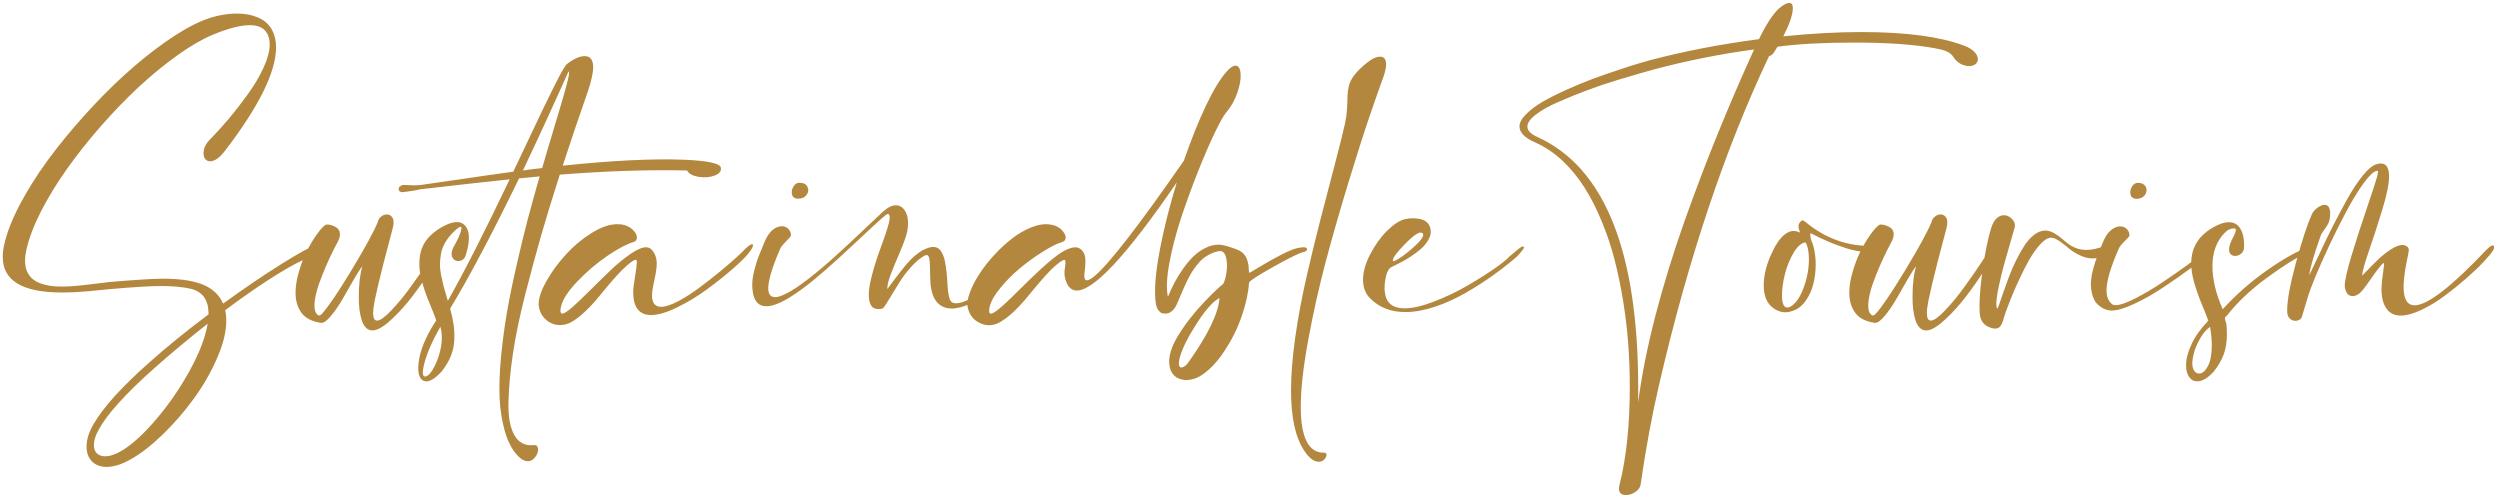 <?xml version="1.0" encoding="UTF-8"?><svg width="357" height="71" viewBox="0 0 357 71" fill="none" xmlns="http://www.w3.org/2000/svg">
<path d="M15.219 66.672C14.333 66.672 13.635 66.406 13.125 65.875C12.615 65.354 12.359 64.656 12.359 63.781C12.359 62.771 12.693 61.698 13.359 60.562C14.755 58.156 17.401 55.229 21.297 51.781C23.766 49.573 26.594 47.276 29.781 44.891V44.828C29.781 42.828 28.927 41.63 27.219 41.234C26.094 40.974 24.693 40.844 23.016 40.844C21.516 40.844 19.099 40.99 15.766 41.281C15.516 41.302 15.031 41.349 14.312 41.422C13.604 41.484 13.01 41.542 12.531 41.594C12.062 41.635 11.474 41.677 10.766 41.719C10.057 41.75 9.406 41.766 8.812 41.766C3.198 41.766 0.391 40.073 0.391 36.688C0.391 36.146 0.458 35.573 0.594 34.969C0.958 33.292 1.693 31.396 2.797 29.281C3.911 27.167 5.234 25.057 6.766 22.953C8.307 20.849 10.031 18.734 11.938 16.609C13.854 14.474 15.781 12.521 17.719 10.75C19.667 8.979 21.615 7.406 23.562 6.031C25.521 4.646 27.292 3.625 28.875 2.969C30.542 2.281 32.208 1.938 33.875 1.938C35.01 1.938 36.01 2.13 36.875 2.516C37.75 2.891 38.401 3.464 38.828 4.234C39.224 4.964 39.422 5.807 39.422 6.766C39.422 10.255 37 15.167 32.156 21.5C31.375 22.521 30.662 23.031 30.016 23.031C29.724 23.031 29.49 22.927 29.312 22.719C29.146 22.5 29.062 22.219 29.062 21.875C29.062 21.198 29.359 20.557 29.953 19.953C30.838 19.047 31.729 18.068 32.625 17.016C33.521 15.953 34.432 14.781 35.359 13.5C36.297 12.208 37.057 10.927 37.641 9.656C38.224 8.375 38.516 7.266 38.516 6.328C38.516 5.62 38.344 5.026 38 4.547C37.542 3.911 36.766 3.594 35.672 3.594C34.359 3.594 32.615 4.042 30.438 4.938C28.906 5.573 27.213 6.552 25.359 7.875C23.505 9.198 21.662 10.708 19.828 12.406C18.005 14.104 16.198 15.974 14.406 18.016C12.615 20.057 11 22.094 9.562 24.125C8.125 26.146 6.885 28.172 5.844 30.203C4.812 32.234 4.12 34.062 3.766 35.688C3.641 36.25 3.578 36.76 3.578 37.219C3.578 37.792 3.672 38.302 3.859 38.75C4.057 39.188 4.312 39.542 4.625 39.812C4.938 40.083 5.328 40.302 5.797 40.469C6.266 40.635 6.75 40.755 7.25 40.828C7.75 40.891 8.302 40.922 8.906 40.922C9.854 40.922 11.213 40.812 12.984 40.594C14.766 40.375 15.662 40.266 15.672 40.266C19.401 39.953 21.932 39.797 23.266 39.797C25.974 39.797 28.026 40.146 29.422 40.844C30.578 41.427 31.391 42.266 31.859 43.359C34.755 41.255 37.464 39.411 39.984 37.828C42.505 36.245 44.318 35.24 45.422 34.812C45.578 34.76 45.724 34.734 45.859 34.734C46.099 34.734 46.307 34.792 46.484 34.906C46.661 35.021 46.75 35.161 46.75 35.328C46.75 35.755 46.188 36.13 45.062 36.453C43.719 36.839 41.911 37.734 39.641 39.141C37.38 40.536 34.885 42.255 32.156 44.297C32.26 44.745 32.312 45.245 32.312 45.797C32.312 47.37 31.87 49.161 30.984 51.172C30.109 53.193 29 55.12 27.656 56.953C26.323 58.786 24.844 60.49 23.219 62.062C21.594 63.635 20.047 64.828 18.578 65.641C17.349 66.328 16.229 66.672 15.219 66.672ZM15.016 65.156C15.734 65.156 16.562 64.87 17.5 64.297C19.01 63.359 20.651 61.839 22.422 59.734C24.203 57.63 25.776 55.328 27.141 52.828C28.505 50.328 29.344 48.125 29.656 46.219C26.948 48.354 24.401 50.479 22.016 52.594C17.932 56.229 15.292 59.151 14.094 61.359C13.635 62.182 13.406 62.911 13.406 63.547C13.406 64.057 13.547 64.453 13.828 64.734C14.12 65.016 14.516 65.156 15.016 65.156ZM53.172 47.188C52.818 47.188 52.51 47.052 52.25 46.781C51.99 46.521 51.786 46.156 51.641 45.688C51.505 45.229 51.401 44.734 51.328 44.203C51.266 43.661 51.234 43.073 51.234 42.438C51.234 40.604 51.406 39.13 51.75 38.016C51.479 38.328 51.068 38.964 50.516 39.922C49.964 40.87 49.438 41.786 48.938 42.672C48.438 43.547 47.896 44.339 47.312 45.047C46.74 45.755 46.266 46.109 45.891 46.109H45.875C44.594 45.932 43.661 45.464 43.078 44.703C42.495 43.932 42.203 42.964 42.203 41.797C42.203 40.891 42.365 39.891 42.688 38.797C43.01 37.693 43.396 36.693 43.844 35.797C44.302 34.901 44.776 34.115 45.266 33.438C45.755 32.75 46.172 32.302 46.516 32.094C46.557 32.073 46.615 32.062 46.688 32.062C47.073 32.062 47.479 32.177 47.906 32.406C48.333 32.635 48.547 32.995 48.547 33.484C48.547 33.776 48.443 34.125 48.234 34.531C47.453 35.958 46.703 37.573 45.984 39.375C45.266 41.167 44.906 42.594 44.906 43.656C44.906 44.271 45.047 44.698 45.328 44.938C45.401 45.01 45.479 45.047 45.562 45.047C45.698 45.047 45.839 44.964 45.984 44.797C46.849 43.859 48.25 41.792 50.188 38.594C52.125 35.385 53.375 33.099 53.938 31.734C53.99 31.422 54.146 31.162 54.406 30.953C54.667 30.734 54.938 30.625 55.219 30.625H55.25C55.521 30.625 55.745 30.724 55.922 30.922C56.109 31.109 56.203 31.396 56.203 31.781C56.203 32.052 56.151 32.365 56.047 32.719C55.776 33.708 55.344 35.354 54.75 37.656C54.167 39.958 53.755 41.698 53.516 42.875C53.359 43.656 53.281 44.26 53.281 44.688C53.281 45.417 53.469 45.781 53.844 45.781C54.281 45.781 54.964 45.292 55.891 44.312C56.828 43.333 57.75 42.214 58.656 40.953C59.573 39.693 60.385 38.521 61.094 37.438C61.812 36.354 62.24 35.661 62.375 35.359C62.427 35.286 62.516 35.214 62.641 35.141C62.766 35.068 62.875 35.031 62.969 35.031C63.104 35.031 63.172 35.109 63.172 35.266C63.172 35.401 63.141 35.542 63.078 35.688C62.828 36.344 62.318 37.281 61.547 38.5C60.786 39.708 59.932 40.938 58.984 42.188C58.047 43.427 57.062 44.531 56.031 45.5C55 46.479 54.151 47.031 53.484 47.156C53.339 47.177 53.234 47.188 53.172 47.188ZM83.5 8.016C83.74 8.016 83.943 8.062 84.109 8.156C84.287 8.25 84.427 8.417 84.531 8.656C84.646 8.896 84.703 9.198 84.703 9.562C84.713 9.927 84.656 10.396 84.531 10.969C84.417 11.542 84.234 12.198 83.984 12.938C82.526 17.115 81.318 20.688 80.359 23.656C87.412 22.917 93.219 22.635 97.781 22.812C101.094 22.958 102.812 23.333 102.938 23.938C103.031 24.438 102.729 24.818 102.031 25.078C101.344 25.328 100.578 25.385 99.734 25.25C98.901 25.104 98.359 24.802 98.109 24.344C92.62 24.219 86.562 24.417 79.938 24.938C78.979 27.917 78.109 30.75 77.328 33.438C76.557 36.125 75.771 39.036 74.969 42.172C74.177 45.297 73.599 48.099 73.234 50.578C72.87 53.057 72.662 55.333 72.609 57.406C72.557 59.479 72.838 61.057 73.453 62.141C74.068 63.224 75.005 63.698 76.266 63.562C76.609 63.531 76.797 63.708 76.828 64.094C76.859 64.542 76.703 64.963 76.359 65.359C75.87 65.922 75.292 66.016 74.625 65.641C74.365 65.495 74.099 65.271 73.828 64.969C73.068 64.115 72.484 62.969 72.078 61.531C71.672 60.094 71.427 58.531 71.344 56.844C71.271 55.167 71.333 53.25 71.531 51.094C71.74 48.948 72.016 46.849 72.359 44.797C72.713 42.745 73.167 40.51 73.719 38.094C74.271 35.667 74.802 33.469 75.312 31.5C75.833 29.521 76.417 27.417 77.062 25.188L76.922 25.203C76.599 25.234 76.125 25.281 75.5 25.344C74.885 25.396 74.427 25.438 74.125 25.469C70.271 33.406 66.99 39.604 64.281 44.062C64.51 44.906 64.672 45.656 64.766 46.312C64.87 46.979 64.906 47.703 64.875 48.484C64.854 49.276 64.693 50.052 64.391 50.812C64.088 51.573 63.651 52.312 63.078 53.031C61.995 54.219 61.13 54.667 60.484 54.375C59.932 54.125 59.682 53.427 59.734 52.281C59.818 50.677 60.438 48.875 61.594 46.875C61.812 46.5 62.047 46.13 62.297 45.766C62.182 45.411 62 44.927 61.75 44.312C61.5 43.688 61.266 43.115 61.047 42.594C60.839 42.073 60.63 41.464 60.422 40.766C60.214 40.068 60.062 39.427 59.969 38.844C59.875 38.25 59.859 37.62 59.922 36.953C59.974 36.276 60.13 35.667 60.391 35.125C60.641 34.573 61.042 34.036 61.594 33.516C62.156 32.984 62.854 32.521 63.688 32.125C65.052 31.49 66.01 31.583 66.562 32.406C67.115 33.219 67.094 34.573 66.5 36.469C66.354 36.927 66.057 37.193 65.609 37.266C65.193 37.328 64.875 37.193 64.656 36.859C64.375 36.422 64.443 35.839 64.859 35.109C65.328 34.307 65.651 33.594 65.828 32.969C65.984 32.427 65.88 32.266 65.516 32.484C65.307 32.609 65.021 32.859 64.656 33.234C64.208 33.693 63.844 34.167 63.562 34.656C63.281 35.146 63.089 35.651 62.984 36.172C62.891 36.693 62.839 37.193 62.828 37.672C62.818 38.151 62.87 38.688 62.984 39.281C63.109 39.875 63.229 40.406 63.344 40.875C63.469 41.344 63.63 41.901 63.828 42.547C63.88 42.724 63.922 42.859 63.953 42.953C66.276 38.859 69.219 33.078 72.781 25.609C69.792 25.922 65.531 26.396 60 27.031C59.573 27.146 59.141 27.229 58.703 27.281C58.255 27.333 57.953 27.375 57.797 27.406C57.443 27.479 57.193 27.443 57.047 27.297C56.891 27.141 56.885 26.932 57.031 26.672C57.073 26.651 57.125 26.62 57.188 26.578C57.24 26.537 57.276 26.51 57.297 26.5C57.318 26.49 57.349 26.474 57.391 26.453C57.432 26.432 57.474 26.422 57.516 26.422C57.547 26.412 57.589 26.406 57.641 26.406C57.797 26.406 58.062 26.417 58.438 26.438C58.812 26.458 59.078 26.469 59.234 26.469C59.391 26.469 59.656 26.453 60.031 26.422C60.125 26.412 61.859 26.162 65.234 25.672C68.609 25.172 71.297 24.787 73.297 24.516C73.787 23.484 74.5 21.979 75.438 20C76.375 18.021 77.057 16.583 77.484 15.688C77.922 14.792 78.427 13.76 79 12.594C79.583 11.427 80.021 10.588 80.312 10.078C80.615 9.557 80.838 9.24 80.984 9.125C81.943 8.385 82.781 8.016 83.5 8.016ZM81.188 10.219H81.172L80.375 12.016C79.844 13.213 79.031 14.995 77.938 17.359C76.854 19.724 75.766 22.052 74.672 24.344C75.526 24.219 76.401 24.109 77.297 24.016L77.422 24C77.87 22.438 78.5 20.312 79.312 17.625C80.531 13.604 81.177 11.276 81.25 10.641C81.281 10.359 81.26 10.219 81.188 10.219ZM62.891 46.656C61.641 48.844 60.844 50.719 60.5 52.281C60.281 53.302 60.359 53.797 60.734 53.766C60.766 53.766 60.797 53.76 60.828 53.75C61.224 53.625 61.635 53.135 62.062 52.281C62.5 51.427 62.807 50.495 62.984 49.484C63.161 48.474 63.13 47.531 62.891 46.656ZM80 46.422C79.271 46.422 78.625 46.193 78.062 45.734C77.49 45.276 77.125 44.661 76.969 43.891C76.938 43.734 76.922 43.573 76.922 43.406C76.922 42.542 77.292 41.453 78.031 40.141C78.771 38.828 79.682 37.578 80.766 36.391C81.838 35.193 83.057 34.167 84.422 33.312C85.787 32.448 87.026 32.016 88.141 32.016C88.287 32.016 88.484 32.026 88.734 32.047C89.38 32.141 89.912 32.385 90.328 32.781C90.745 33.167 90.953 33.547 90.953 33.922C90.953 34.255 90.787 34.469 90.453 34.562C89.453 34.865 88.193 35.536 86.672 36.578C85.151 37.62 83.734 38.833 82.422 40.219C81.109 41.594 80.338 42.786 80.109 43.797C80.057 43.995 80.031 44.188 80.031 44.375C80.031 44.646 80.12 44.781 80.297 44.781C80.568 44.781 81.068 44.458 81.797 43.812C82.526 43.156 83.354 42.365 84.281 41.438C85.208 40.51 86.156 39.583 87.125 38.656C88.094 37.729 89.047 36.943 89.984 36.297C90.932 35.641 91.688 35.312 92.25 35.312C92.573 35.312 92.844 35.427 93.062 35.656C93.542 36.177 93.781 36.849 93.781 37.672C93.781 37.901 93.76 38.161 93.719 38.453C93.688 38.745 93.651 38.995 93.609 39.203C93.568 39.411 93.505 39.708 93.422 40.094C93.349 40.479 93.292 40.766 93.25 40.953C93.156 41.422 93.109 41.833 93.109 42.188C93.109 43.271 93.542 43.812 94.406 43.812C95.021 43.812 95.844 43.542 96.875 43C97.906 42.448 98.932 41.786 99.953 41.016C100.984 40.245 101.974 39.469 102.922 38.688C103.88 37.896 104.651 37.229 105.234 36.688C105.828 36.146 106.135 35.854 106.156 35.812C106.75 35.188 107.167 34.875 107.406 34.875C107.49 34.875 107.531 34.922 107.531 35.016C107.531 35.224 107.333 35.589 106.938 36.109C106.521 36.651 105.766 37.401 104.672 38.359C103.578 39.318 102.349 40.297 100.984 41.297C99.63 42.297 98.203 43.161 96.703 43.891C95.213 44.62 93.974 44.984 92.984 44.984C91.307 44.984 90.453 43.927 90.422 41.812V41.75C90.422 41.25 90.505 40.521 90.672 39.562C90.838 38.594 90.927 37.885 90.938 37.438V37.375C90.938 37.188 90.88 37.094 90.766 37.094C90.578 37.094 90.162 37.37 89.516 37.922C89.047 38.328 88.542 38.833 88 39.438C87.469 40.031 86.963 40.62 86.484 41.203C86.016 41.786 85.531 42.37 85.031 42.953C84.531 43.536 83.99 44.094 83.406 44.625C82.833 45.156 82.26 45.594 81.688 45.938C81.146 46.26 80.583 46.422 80 46.422ZM114.141 26.094C114.724 26.094 115.109 26.287 115.297 26.672C115.495 27.047 115.458 27.427 115.188 27.812C114.917 28.188 114.516 28.375 113.984 28.375C113.516 28.375 113.224 28.188 113.109 27.812C113.005 27.427 113.062 27.047 113.281 26.672C113.51 26.287 113.797 26.094 114.141 26.094ZM127.938 29.312C128.396 29.312 128.776 29.505 129.078 29.891C129.391 30.276 129.578 30.76 129.641 31.344C129.703 31.917 129.661 32.536 129.516 33.203C129.349 33.891 129.021 34.802 128.531 35.938C128.042 37.073 127.609 38.12 127.234 39.078C126.87 40.026 126.693 40.76 126.703 41.281C126.87 41.062 127.151 40.688 127.547 40.156C127.943 39.615 128.271 39.182 128.531 38.859C128.792 38.526 129.104 38.141 129.469 37.703C129.844 37.266 130.214 36.891 130.578 36.578C130.953 36.255 131.328 35.984 131.703 35.766C132.391 35.401 132.943 35.234 133.359 35.266C133.786 35.286 134.125 35.49 134.375 35.875C134.635 36.26 134.818 36.724 134.922 37.266C135.036 37.797 135.125 38.391 135.188 39.047C135.25 39.693 135.292 40.297 135.312 40.859C135.344 41.422 135.411 41.922 135.516 42.359C135.62 42.797 135.766 43.068 135.953 43.172C136.328 43.38 136.865 43.359 137.562 43.109C138.26 42.849 138.99 42.464 139.75 41.953C140.51 41.443 141.333 40.833 142.219 40.125C143.115 39.406 143.891 38.75 144.547 38.156C145.214 37.552 145.844 36.974 146.438 36.422C147.042 35.87 147.385 35.557 147.469 35.484C147.823 35.193 148.073 35.078 148.219 35.141C148.365 35.193 148.25 35.448 147.875 35.906C147.479 36.375 146.943 36.943 146.266 37.609C145.599 38.276 144.771 39.026 143.781 39.859C142.802 40.682 141.823 41.427 140.844 42.094C139.875 42.75 138.88 43.271 137.859 43.656C136.849 44.031 135.984 44.146 135.266 44C133.911 43.719 133.12 42.63 132.891 40.734C132.849 40.349 132.818 39.448 132.797 38.031C132.786 37.094 132.672 36.568 132.453 36.453C132.328 36.401 132.161 36.432 131.953 36.547C131.339 36.901 130.714 37.438 130.078 38.156C129.443 38.865 128.917 39.552 128.5 40.219C128.083 40.885 127.641 41.609 127.172 42.391C126.714 43.161 126.38 43.682 126.172 43.953C125.984 44.109 125.682 44.167 125.266 44.125C124.859 44.083 124.568 43.917 124.391 43.625C124.182 43.271 124.073 42.792 124.062 42.188C124.062 41.573 124.135 40.938 124.281 40.281C124.427 39.615 124.62 38.875 124.859 38.062C125.109 37.24 125.359 36.484 125.609 35.797C125.87 35.109 126.125 34.396 126.375 33.656C126.625 32.917 126.807 32.328 126.922 31.891C127.099 31.151 127.089 30.713 126.891 30.578C126.797 30.526 126.661 30.568 126.484 30.703C125.932 31.141 124.505 32.443 122.203 34.609C118.828 37.797 116.224 40.052 114.391 41.375C110.13 44.49 107.823 44.521 107.469 41.469C107.438 41.24 107.422 40.99 107.422 40.719C107.411 40.104 107.51 39.396 107.719 38.594C107.927 37.781 108.115 37.167 108.281 36.75C108.448 36.323 108.74 35.604 109.156 34.594C109.667 33.365 110.328 32.63 111.141 32.391C111.734 32.214 112.219 32.318 112.594 32.703C112.844 32.964 112.964 33.276 112.953 33.641C112.891 33.786 112.651 34.068 112.234 34.484C111.818 34.891 111.552 35.219 111.438 35.469C110.562 37.458 110.016 39.047 109.797 40.234C109.12 44.005 112.141 42.917 118.859 36.969C120.026 35.938 122.083 34.021 125.031 31.219C125.552 30.729 125.932 30.375 126.172 30.156C126.807 29.594 127.396 29.312 127.938 29.312ZM176.422 9.375C176.849 9.375 177.094 9.75 177.156 10.5C177.219 11.25 177.062 12.167 176.688 13.25C176.312 14.333 175.776 15.281 175.078 16.094C174.745 16.479 174.208 17.432 173.469 18.953C172.74 20.474 171.943 22.318 171.078 24.484C170.224 26.641 169.422 28.838 168.672 31.078C167.932 33.318 167.37 35.484 166.984 37.578C166.599 39.661 166.531 41.266 166.781 42.391C167.062 41.693 167.375 41.016 167.719 40.359C168.062 39.703 168.474 39.036 168.953 38.359C169.432 37.682 169.927 37.094 170.438 36.594C170.958 36.094 171.536 35.693 172.172 35.391C172.807 35.078 173.448 34.927 174.094 34.938C174.49 34.948 175.073 35.083 175.844 35.344C176.625 35.594 177.151 35.839 177.422 36.078C177.745 36.37 177.969 36.714 178.094 37.109C178.229 37.505 178.302 37.896 178.312 38.281C178.333 38.656 178.359 38.885 178.391 38.969C178.453 38.958 178.953 38.667 179.891 38.094C180.828 37.521 181.87 36.938 183.016 36.344C184.172 35.75 185.047 35.422 185.641 35.359C186.276 35.255 186.609 35.318 186.641 35.547C186.661 35.703 186.562 35.833 186.344 35.938C186.292 35.958 186.24 35.974 186.188 35.984C185.615 36.089 184.188 36.781 181.906 38.062C179.635 39.333 178.458 40.094 178.375 40.344C178.26 41.823 177.911 43.417 177.328 45.125C176.745 46.833 175.932 48.479 174.891 50.062C173.859 51.646 172.734 52.833 171.516 53.625C171.047 53.927 170.531 54.125 169.969 54.219C169.417 54.323 168.875 54.271 168.344 54.062C167.823 53.854 167.438 53.474 167.188 52.922C166.927 52.234 166.885 51.479 167.062 50.656C167.24 49.844 167.599 48.984 168.141 48.078C168.693 47.172 169.297 46.297 169.953 45.453C170.609 44.62 171.281 43.844 171.969 43.125C172.656 42.406 173.234 41.828 173.703 41.391C174.172 40.953 174.49 40.677 174.656 40.562C174.844 40.281 175 39.75 175.125 38.969C175.26 38.177 175.245 37.438 175.078 36.75C174.911 36.062 174.552 35.771 174 35.875C173.583 35.948 173.188 36.083 172.812 36.281C172.438 36.469 172.104 36.677 171.812 36.906C171.531 37.135 171.245 37.432 170.953 37.797C170.672 38.161 170.432 38.495 170.234 38.797C170.047 39.099 169.833 39.484 169.594 39.953C169.365 40.422 169.182 40.812 169.047 41.125C168.911 41.427 168.74 41.828 168.531 42.328C168.323 42.828 168.161 43.203 168.047 43.453C167.526 44.578 166.781 44.99 165.812 44.688C165.615 44.531 165.453 44.359 165.328 44.172C165.214 43.984 165.13 43.75 165.078 43.469C165.026 43.177 164.995 42.969 164.984 42.844C164.974 42.719 164.964 42.474 164.953 42.109C164.891 40.38 165.146 38.073 165.719 35.188C166.292 32.292 167.068 29.245 168.047 26.047C160.859 36.536 156.052 41.682 153.625 41.484C152.865 41.422 152.349 40.812 152.078 39.656C152.005 39.354 151.984 39.036 152.016 38.703C152.057 38.359 152.094 38.062 152.125 37.812C152.156 37.552 152.156 37.359 152.125 37.234C152.094 37.099 151.969 37.083 151.75 37.188C151.531 37.292 151.193 37.536 150.734 37.922C150.266 38.328 149.76 38.833 149.219 39.438C148.688 40.031 148.182 40.62 147.703 41.203C147.234 41.786 146.75 42.37 146.25 42.953C145.75 43.536 145.214 44.094 144.641 44.625C144.057 45.156 143.479 45.594 142.906 45.938C141.948 46.521 140.984 46.599 140.016 46.172C139.036 45.745 138.427 44.984 138.188 43.891C138.073 43.349 138.172 42.656 138.484 41.812C138.786 40.958 139.234 40.078 139.828 39.172C140.411 38.255 141.12 37.344 141.953 36.438C142.786 35.531 143.651 34.734 144.547 34.047C145.432 33.359 146.354 32.828 147.312 32.453C148.281 32.068 149.161 31.938 149.953 32.062C150.786 32.177 151.422 32.531 151.859 33.125C152.203 33.594 152.271 33.984 152.062 34.297C151.979 34.422 151.849 34.51 151.672 34.562C150.943 34.781 150.026 35.24 148.922 35.938C147.818 36.625 146.734 37.406 145.672 38.281C144.62 39.156 143.677 40.104 142.844 41.125C142.01 42.135 141.505 43.026 141.328 43.797C141.172 44.474 141.24 44.802 141.531 44.781C141.927 44.76 142.885 44.005 144.406 42.516C144.667 42.255 145.078 41.849 145.641 41.297C147.839 39.12 149.453 37.63 150.484 36.828C150.724 36.641 150.953 36.469 151.172 36.312C151.807 35.875 152.37 35.583 152.859 35.438C153.359 35.281 153.75 35.271 154.031 35.406C154.323 35.531 154.557 35.75 154.734 36.062C154.911 36.375 155 36.771 155 37.25C155 37.729 154.964 38.245 154.891 38.797C154.672 40.172 155.125 40.396 156.25 39.469C158.354 37.729 162.625 32.219 169.062 22.938C170.083 19.969 171.141 17.333 172.234 15.031C173.339 12.719 174.365 11.062 175.312 10.062C175.74 9.604 176.109 9.375 176.422 9.375ZM174.141 42.562C173.255 43.01 172.193 44.188 170.953 46.094C169.714 48 168.896 49.62 168.5 50.953C168.333 51.589 168.297 52.021 168.391 52.25C168.495 52.479 168.677 52.536 168.938 52.422C169.208 52.318 169.474 52.078 169.734 51.703C172.536 47.745 174.005 44.698 174.141 42.562ZM188.312 65.938C187.635 65.938 186.953 65.422 186.266 64.391C184.995 62.516 184.359 59.635 184.359 55.75C184.359 53.552 184.557 51.047 184.953 48.234C185.349 45.432 185.875 42.594 186.531 39.719C187.188 36.844 187.844 34.13 188.5 31.578C189.156 29.026 189.839 26.412 190.547 23.734C191.255 21.047 191.766 19 192.078 17.594C192.224 16.906 192.318 16.198 192.359 15.469C192.401 14.74 192.422 14.156 192.422 13.719C192.432 13.281 192.495 12.812 192.609 12.312C192.724 11.812 192.964 11.312 193.328 10.812C193.703 10.312 194.234 9.771 194.922 9.188C195.776 8.458 196.495 8.094 197.078 8.094C197.651 8.094 197.938 8.458 197.938 9.188C197.938 9.698 197.786 10.359 197.484 11.172C197.005 12.463 196.365 14.287 195.562 16.641C194.76 18.984 193.771 22.083 192.594 25.938C191.417 29.781 190.333 33.552 189.344 37.25C188.365 40.938 187.521 44.708 186.812 48.562C186.104 52.417 185.75 55.583 185.75 58.062C185.75 62.448 186.839 64.641 189.016 64.641H189.109C189.318 64.641 189.422 64.745 189.422 64.953C189.422 65.172 189.318 65.391 189.109 65.609C188.901 65.828 188.635 65.938 188.312 65.938ZM200.672 44.562C198.641 44.562 196.974 43.917 195.672 42.625C194.984 41.938 194.641 41.052 194.641 39.969C194.641 38.844 194.984 37.62 195.672 36.297C196.359 34.974 197.167 33.854 198.094 32.938C199.031 32.021 199.875 31.474 200.625 31.297C200.958 31.213 201.333 31.172 201.75 31.172C203.104 31.172 203.922 31.588 204.203 32.422C204.276 32.682 204.312 32.896 204.312 33.062C204.312 33.49 204.172 33.927 203.891 34.375C203.62 34.823 203.281 35.224 202.875 35.578C202.469 35.922 202.016 36.26 201.516 36.594C201.016 36.927 200.562 37.198 200.156 37.406C199.75 37.615 199.391 37.797 199.078 37.953C198.766 38.109 198.604 38.188 198.594 38.188C198.302 38.406 198.083 38.802 197.938 39.375C197.792 39.948 197.719 40.531 197.719 41.125C197.719 41.375 197.734 41.604 197.766 41.812C197.964 43.292 198.906 44.031 200.594 44.031C201.698 44.031 203.078 43.714 204.734 43.078C206.391 42.443 207.953 41.703 209.422 40.859C210.901 40.005 212.214 39.182 213.359 38.391C214.505 37.589 215.24 36.995 215.562 36.609C216.625 35.693 217.229 35.224 217.375 35.203H217.453C217.568 35.203 217.625 35.24 217.625 35.312C217.625 35.406 217.547 35.552 217.391 35.75C217.245 35.938 217.078 36.135 216.891 36.344C216.703 36.542 216.599 36.651 216.578 36.672C215.547 37.568 214.432 38.443 213.234 39.297C212.047 40.151 210.74 40.99 209.312 41.812C207.885 42.635 206.411 43.302 204.891 43.812C203.37 44.312 201.964 44.562 200.672 44.562ZM198.969 37.297C199.156 37.297 199.594 37.057 200.281 36.578C200.969 36.089 201.63 35.536 202.266 34.922C202.911 34.297 203.234 33.833 203.234 33.531C203.234 33.323 203.083 33.214 202.781 33.203C202.271 33.328 201.495 33.938 200.453 35.031C199.411 36.115 198.891 36.833 198.891 37.188C198.891 37.229 198.901 37.26 198.922 37.281L198.969 37.297ZM232.188 70.688C231.521 70.688 231.188 70.385 231.188 69.781C231.188 69.625 231.208 69.463 231.25 69.297C232.24 65.422 232.734 60.729 232.734 55.219C232.734 53.198 232.661 51.182 232.516 49.172C232.37 47.172 232.13 45.135 231.797 43.062C231.464 40.979 231.052 38.99 230.562 37.094C230.073 35.198 229.458 33.365 228.719 31.594C227.99 29.812 227.172 28.208 226.266 26.781C225.359 25.344 224.307 24.062 223.109 22.938C221.901 21.812 220.599 20.943 219.203 20.328C217.724 19.682 216.984 18.927 216.984 18.062C216.984 17.51 217.302 16.922 217.938 16.297C218.562 15.662 219.365 15.062 220.344 14.5C221.323 13.938 222.458 13.37 223.75 12.797C225.031 12.213 226.276 11.698 227.484 11.25C228.703 10.802 229.917 10.38 231.125 9.984C232.333 9.578 233.292 9.271 234 9.062C234.708 8.854 235.255 8.698 235.641 8.594C240.453 7.323 245.63 6.323 251.172 5.594C252.401 3.104 253.484 1.542 254.422 0.906C254.859 0.583 255.224 0.422 255.516 0.422H255.531C255.854 0.422 256.016 0.672 256.016 1.172C256.016 2.068 255.562 3.406 254.656 5.188C258.656 4.781 262.375 4.578 265.812 4.578C272.115 4.578 276.984 5.219 280.422 6.5C281.099 6.75 281.604 7.052 281.938 7.406C282.271 7.75 282.438 8.094 282.438 8.438C282.438 8.729 282.323 8.969 282.094 9.156C281.865 9.344 281.562 9.438 281.188 9.438C280.812 9.438 280.411 9.333 279.984 9.125C279.714 8.969 279.495 8.802 279.328 8.625C279.161 8.438 279.031 8.271 278.938 8.125C278.844 7.979 278.714 7.833 278.547 7.688C278.391 7.531 278.13 7.385 277.766 7.25C277.401 7.115 276.917 6.995 276.312 6.891C273.365 6.349 269.484 6.078 264.672 6.078C260.401 6.078 256.786 6.276 253.828 6.672C253.714 6.87 253.557 7.12 253.359 7.422C253.141 7.776 252.896 7.969 252.625 8C246.323 21.302 241.099 36.896 236.953 54.781C235.891 59.333 235 64.141 234.281 69.203C234.219 69.609 233.969 69.958 233.531 70.25C233.094 70.542 232.646 70.688 232.188 70.688ZM233.922 57.5C234.411 53.708 235.234 49.573 236.391 45.094C237.557 40.625 238.932 36.151 240.516 31.672C242.109 27.193 243.714 22.974 245.328 19.016C246.943 15.047 248.661 11.062 250.484 7.062C245.682 7.708 240.927 8.656 236.219 9.906C235.771 10.021 235.177 10.188 234.438 10.406C233.708 10.615 232.578 10.948 231.047 11.406C229.526 11.865 228.073 12.354 226.688 12.875C225.312 13.385 223.948 13.938 222.594 14.531C221.24 15.115 220.156 15.719 219.344 16.344C218.521 16.969 218.109 17.547 218.109 18.078C218.109 18.641 218.583 19.135 219.531 19.562C229.135 23.896 233.938 35.87 233.938 55.484L233.922 57.5ZM254.953 44.594C254.589 44.594 254.224 44.516 253.859 44.359C252.526 43.776 251.859 42.578 251.859 40.766C251.859 39.443 252.177 38.047 252.812 36.578C253.448 35.099 254.109 34.083 254.797 33.531C255.224 33.167 255.667 32.984 256.125 32.984C256.427 32.984 256.734 33.062 257.047 33.219C256.901 32.833 256.828 32.526 256.828 32.297C256.828 32.078 256.896 31.901 257.031 31.766C257.042 31.755 257.068 31.719 257.109 31.656C257.151 31.594 257.193 31.547 257.234 31.516C257.276 31.484 257.328 31.469 257.391 31.469C257.495 31.469 257.641 31.547 257.828 31.703C260.578 33.974 263.62 35.109 266.953 35.109C267.161 35.109 267.323 35.151 267.438 35.234C267.552 35.318 267.609 35.417 267.609 35.531C267.609 35.635 267.557 35.729 267.453 35.812C267.359 35.885 267.229 35.927 267.062 35.938L266.562 35.969C266.156 35.969 265.708 35.927 265.219 35.844C264.729 35.75 264.24 35.63 263.75 35.484C263.271 35.328 262.802 35.167 262.344 35C261.885 34.833 261.432 34.651 260.984 34.453C260.547 34.255 260.177 34.089 259.875 33.953C259.583 33.807 259.302 33.667 259.031 33.531C258.76 33.396 258.615 33.323 258.594 33.312H258.578C258.536 33.312 258.516 33.385 258.516 33.531C258.516 33.719 258.547 33.948 258.609 34.219C259.057 35.208 259.281 36.401 259.281 37.797C259.281 38.755 259.167 39.677 258.938 40.562C258.719 41.438 258.365 42.224 257.875 42.922C257.385 43.62 256.807 44.094 256.141 44.344C255.693 44.51 255.297 44.594 254.953 44.594ZM255.234 43.922C255.359 43.922 255.51 43.875 255.688 43.781C256.438 43.344 257.062 42.443 257.562 41.078C258.062 39.714 258.312 38.359 258.312 37.016C258.312 35.953 258.151 35.151 257.828 34.609C257.234 34.693 256.667 35.188 256.125 36.094C255.594 36.99 255.182 38 254.891 39.125C254.609 40.25 254.469 41.266 254.469 42.172C254.469 43.339 254.724 43.922 255.234 43.922ZM275.047 47.188C274.693 47.188 274.385 47.052 274.125 46.781C273.865 46.521 273.661 46.156 273.516 45.688C273.38 45.229 273.276 44.734 273.203 44.203C273.141 43.661 273.109 43.073 273.109 42.438C273.109 40.604 273.281 39.13 273.625 38.016C273.354 38.328 272.943 38.964 272.391 39.922C271.839 40.87 271.312 41.786 270.812 42.672C270.312 43.547 269.771 44.339 269.188 45.047C268.615 45.755 268.141 46.109 267.766 46.109H267.75C266.469 45.932 265.536 45.464 264.953 44.703C264.37 43.932 264.078 42.964 264.078 41.797C264.078 40.891 264.24 39.891 264.562 38.797C264.885 37.693 265.271 36.693 265.719 35.797C266.177 34.901 266.651 34.115 267.141 33.438C267.63 32.75 268.047 32.302 268.391 32.094C268.432 32.073 268.49 32.062 268.562 32.062C268.948 32.062 269.354 32.177 269.781 32.406C270.208 32.635 270.422 32.995 270.422 33.484C270.422 33.776 270.318 34.125 270.109 34.531C269.328 35.958 268.578 37.573 267.859 39.375C267.141 41.167 266.781 42.594 266.781 43.656C266.781 44.271 266.922 44.698 267.203 44.938C267.276 45.01 267.354 45.047 267.438 45.047C267.573 45.047 267.714 44.964 267.859 44.797C268.724 43.859 270.125 41.792 272.062 38.594C274 35.385 275.25 33.099 275.812 31.734C275.865 31.422 276.021 31.162 276.281 30.953C276.542 30.734 276.812 30.625 277.094 30.625H277.125C277.396 30.625 277.62 30.724 277.797 30.922C277.984 31.109 278.078 31.396 278.078 31.781C278.078 32.052 278.026 32.365 277.922 32.719C277.651 33.708 277.219 35.354 276.625 37.656C276.042 39.958 275.63 41.698 275.391 42.875C275.234 43.656 275.156 44.26 275.156 44.688C275.156 45.417 275.344 45.781 275.719 45.781C276.156 45.781 276.839 45.292 277.766 44.312C278.703 43.333 279.625 42.214 280.531 40.953C281.448 39.693 282.26 38.521 282.969 37.438C283.688 36.354 284.115 35.661 284.25 35.359C284.302 35.286 284.391 35.214 284.516 35.141C284.641 35.068 284.75 35.031 284.844 35.031C284.979 35.031 285.047 35.109 285.047 35.266C285.047 35.401 285.016 35.542 284.953 35.688C284.703 36.344 284.193 37.281 283.422 38.5C282.661 39.708 281.807 40.938 280.859 42.188C279.922 43.427 278.938 44.531 277.906 45.5C276.875 46.479 276.026 47.031 275.359 47.156C275.214 47.177 275.109 47.188 275.047 47.188ZM284.922 46.922C284.776 46.922 284.625 46.901 284.469 46.859C283.594 46.63 283.042 46.135 282.812 45.375C282.719 45.031 282.672 44.5 282.672 43.781C282.672 42.312 282.839 40.443 283.172 38.172C283.505 35.891 283.885 34.052 284.312 32.656C284.51 31.99 284.771 31.505 285.094 31.203C285.417 30.891 285.766 30.734 286.141 30.734C286.557 30.734 286.927 30.891 287.25 31.203C287.573 31.505 287.734 31.838 287.734 32.203C287.734 32.318 287.724 32.401 287.703 32.453C287.661 32.609 287.448 33.354 287.062 34.688C286.677 36.021 286.365 37.115 286.125 37.969C285.896 38.823 285.661 39.802 285.422 40.906C285.193 42.01 285.078 42.833 285.078 43.375C285.078 43.688 285.12 43.927 285.203 44.094C285.255 44.073 285.354 43.849 285.5 43.422C285.656 42.995 285.844 42.453 286.062 41.797C286.292 41.141 286.552 40.417 286.844 39.625C287.135 38.833 287.474 38.047 287.859 37.266C288.245 36.474 288.646 35.755 289.062 35.109C289.479 34.464 289.948 33.938 290.469 33.531C291 33.125 291.531 32.922 292.062 32.922L292.312 32.938C292.677 32.99 293.036 33.12 293.391 33.328C293.745 33.536 294.073 33.771 294.375 34.031C294.677 34.281 294.99 34.536 295.312 34.797C295.646 35.047 296.036 35.26 296.484 35.438C296.943 35.604 297.432 35.688 297.953 35.688C298.714 35.688 299.562 35.5 300.5 35.125C300.771 35.01 301 34.953 301.188 34.953C301.458 34.953 301.594 35.083 301.594 35.344C301.594 35.635 301.474 35.932 301.234 36.234C300.422 36.682 299.635 36.906 298.875 36.906C298.26 36.906 297.646 36.76 297.031 36.469C296.417 36.177 295.901 35.859 295.484 35.516C295.078 35.161 294.646 34.823 294.188 34.5C293.74 34.177 293.359 33.995 293.047 33.953L292.906 33.938C292.458 33.938 291.948 34.245 291.375 34.859C290.812 35.474 290.292 36.198 289.812 37.031C289.333 37.865 288.844 38.823 288.344 39.906C287.844 40.979 287.458 41.859 287.188 42.547C286.917 43.224 286.677 43.844 286.469 44.406C286.396 44.594 286.318 44.833 286.234 45.125C286.151 45.417 286.078 45.651 286.016 45.828C285.964 46.005 285.885 46.188 285.781 46.375C285.688 46.562 285.568 46.698 285.422 46.781C285.286 46.875 285.12 46.922 284.922 46.922ZM305.109 28.391C304.807 28.391 304.578 28.307 304.422 28.141C304.276 27.963 304.203 27.745 304.203 27.484C304.203 27.151 304.307 26.838 304.516 26.547C304.724 26.255 304.974 26.109 305.266 26.109C305.682 26.109 305.995 26.208 306.203 26.406C306.422 26.604 306.531 26.849 306.531 27.141C306.531 27.463 306.401 27.755 306.141 28.016C305.88 28.266 305.536 28.391 305.109 28.391ZM301.562 44.344H301.516C300.974 44.333 300.479 44.172 300.031 43.859C299.594 43.547 299.297 43.25 299.141 42.969C298.766 42.281 298.578 41.495 298.578 40.609C298.578 40.005 298.677 39.312 298.875 38.531C299.083 37.75 299.276 37.135 299.453 36.688C299.63 36.229 299.911 35.531 300.297 34.594C300.609 33.823 300.984 33.255 301.422 32.891C301.87 32.516 302.312 32.328 302.75 32.328H302.781C303.146 32.328 303.453 32.453 303.703 32.703C303.964 32.953 304.094 33.26 304.094 33.625V33.656C304.031 33.792 303.786 34.068 303.359 34.484C302.943 34.891 302.682 35.219 302.578 35.469C301.401 38.135 300.812 40.13 300.812 41.453C300.812 42.359 301.078 43.021 301.609 43.438C301.734 43.531 301.906 43.578 302.125 43.578C302.719 43.578 303.651 43.255 304.922 42.609C306.203 41.953 307.495 41.188 308.797 40.312C310.109 39.438 311.302 38.609 312.375 37.828C313.448 37.036 314.167 36.469 314.531 36.125C315.156 35.531 315.604 35.234 315.875 35.234C315.958 35.234 316 35.281 316 35.375C316 35.552 315.849 35.807 315.547 36.141C314.828 36.766 313.891 37.51 312.734 38.375C311.578 39.229 310.302 40.12 308.906 41.047C307.51 41.974 306.13 42.755 304.766 43.391C303.411 44.026 302.344 44.344 301.562 44.344ZM313.766 54.453C313.276 54.453 312.891 54.245 312.609 53.828C312.318 53.422 312.172 52.87 312.172 52.172C312.172 51.266 312.432 50.255 312.953 49.141C313.474 48.026 314.271 46.911 315.344 45.797C315.229 45.432 314.938 44.693 314.469 43.578C314.01 42.464 313.635 41.406 313.344 40.406C313.052 39.406 312.906 38.469 312.906 37.594C312.906 35.135 314.177 33.312 316.719 32.125C317.281 31.865 317.797 31.734 318.266 31.734H318.281C318.99 31.734 319.526 32.026 319.891 32.609C320.266 33.193 320.453 33.953 320.453 34.891C320.453 35.13 320.448 35.312 320.438 35.438C320.417 35.76 320.276 36.026 320.016 36.234C319.755 36.443 319.474 36.547 319.172 36.547C318.922 36.547 318.714 36.469 318.547 36.312C318.391 36.156 318.312 35.927 318.312 35.625C318.312 35.208 318.474 34.693 318.797 34.078C319.12 33.474 319.281 33.047 319.281 32.797C319.281 32.724 319.255 32.677 319.203 32.656C319.151 32.635 319.062 32.625 318.938 32.625C318.5 32.625 318.083 32.833 317.688 33.25C316.521 34.427 315.938 36.01 315.938 38C315.938 39.896 316.427 41.948 317.406 44.156C319.302 42.073 321.427 40.208 323.781 38.562C326.135 36.917 328.161 35.792 329.859 35.188L330.109 35.406C330.047 35.688 329.859 35.896 329.547 36.031C327.911 36.792 325.938 38.026 323.625 39.734C321.323 41.432 319.443 43.219 317.984 45.094C317.807 45.198 317.719 45.328 317.719 45.484C317.719 45.557 317.75 45.688 317.812 45.875C317.885 46.062 317.927 46.224 317.938 46.359C317.979 46.807 318 47.271 318 47.75C318 48.802 317.854 49.74 317.562 50.562C317.271 51.385 316.786 52.224 316.109 53.078C315.266 53.995 314.484 54.453 313.766 54.453ZM314.031 53.344C314.49 53.344 314.906 52.995 315.281 52.297C315.656 51.599 315.844 50.604 315.844 49.312C315.844 48.521 315.76 47.641 315.594 46.672C315.052 47.068 314.578 47.625 314.172 48.344C313.766 49.073 313.484 49.719 313.328 50.281C313.172 50.844 313.083 51.307 313.062 51.672V51.844C313.062 52.312 313.151 52.677 313.328 52.938C313.516 53.208 313.75 53.344 314.031 53.344ZM327.766 45.812C327.484 45.812 327.234 45.714 327.016 45.516C326.797 45.328 326.667 45.052 326.625 44.688C326.615 44.604 326.609 44.464 326.609 44.266C326.609 42.87 327.031 40.604 327.875 37.469C328.729 34.333 329.484 32.036 330.141 30.578C330.276 30.276 330.531 29.979 330.906 29.688C331.292 29.396 331.641 29.25 331.953 29.25C332.484 29.25 332.75 29.682 332.75 30.547L332.719 31.031C332.677 31.542 332.469 32.042 332.094 32.531C331.719 33.021 331.479 33.411 331.375 33.703C330.375 36.536 329.839 38.401 329.766 39.297C329.974 38.891 330.417 37.964 331.094 36.516C331.771 35.057 332.422 33.703 333.047 32.453C333.682 31.203 334.385 29.88 335.156 28.484C335.938 27.078 336.698 25.927 337.438 25.031C338.177 24.125 338.833 23.594 339.406 23.438C339.531 23.396 339.719 23.365 339.969 23.344C340.76 23.344 341.156 23.948 341.156 25.156C341.156 26.24 340.839 27.823 340.203 29.906C339.568 31.99 338.927 33.964 338.281 35.828C337.646 37.682 337.323 38.859 337.312 39.359C337.365 39.307 337.651 39.016 338.172 38.484C338.693 37.943 339.198 37.438 339.688 36.969C340.188 36.49 340.76 36.042 341.406 35.625C342.062 35.198 342.609 34.984 343.047 34.984C343.172 34.984 343.286 35 343.391 35.031C343.786 35.167 343.984 35.396 343.984 35.719C343.984 35.781 343.948 36.005 343.875 36.391C343.865 36.443 343.802 36.75 343.688 37.312C343.583 37.865 343.505 38.281 343.453 38.562C343.411 38.844 343.365 39.229 343.312 39.719C343.26 40.198 343.234 40.62 343.234 40.984C343.234 42.724 343.76 43.594 344.812 43.594C346.646 43.594 350.073 40.943 355.094 35.641C355.49 35.245 355.781 35.047 355.969 35.047C356.094 35.047 356.156 35.13 356.156 35.297C356.156 35.443 356.12 35.578 356.047 35.703C355.839 36.057 355.396 36.599 354.719 37.328C354.042 38.057 353.198 38.865 352.188 39.75C351.188 40.625 350.146 41.464 349.062 42.266C347.99 43.057 346.885 43.724 345.75 44.266C344.615 44.797 343.641 45.062 342.828 45.062C342.005 45.062 341.37 44.786 340.922 44.234C340.359 43.568 340.078 42.589 340.078 41.297C340.078 40.714 340.141 40.01 340.266 39.188C340.391 38.354 340.453 37.891 340.453 37.797C340.453 37.651 340.427 37.578 340.375 37.578C340.302 37.578 340.156 37.708 339.938 37.969C339.594 38.375 339.146 38.979 338.594 39.781C338.042 40.573 337.651 41.109 337.422 41.391C336.943 41.984 336.448 42.281 335.938 42.281C335.385 42.281 335.026 41.896 334.859 41.125C334.839 41.021 334.828 40.922 334.828 40.828C334.828 40.089 335.156 38.63 335.812 36.453C336.479 34.266 337.219 31.979 338.031 29.594C338.844 27.198 339.318 25.745 339.453 25.234C339.547 24.838 339.594 24.609 339.594 24.547C339.594 24.443 339.552 24.391 339.469 24.391L339.391 24.406C338.932 24.49 338.307 25.078 337.516 26.172C336.724 27.266 335.911 28.594 335.078 30.156C334.245 31.708 333.432 33.328 332.641 35.016C331.849 36.693 331.167 38.224 330.594 39.609C330.031 40.995 329.667 41.995 329.5 42.609L328.688 45.312C328.51 45.646 328.203 45.812 327.766 45.812Z" fill="#B3873E"/>
</svg>
